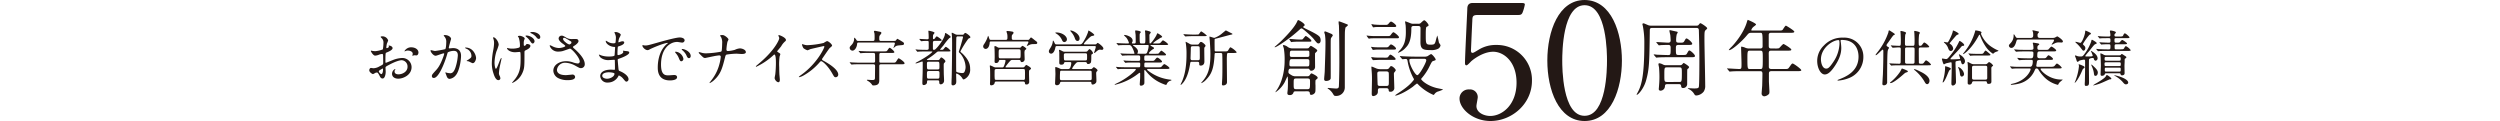 <svg xmlns="http://www.w3.org/2000/svg" width="987.573" height="47.802" viewBox="0 0 987.573 47.802">
  <defs>
    <style>
      .cls-1 {
        fill: #231815;
      }

      .cls-2 {
        fill: none;
      }
    </style>
  </defs>
  <g id="レイヤー_2" data-name="レイヤー 2">
    <g id="メイン">
      <g>
        <g>
          <path class="cls-1" d="M155.078,19.019c0,.787-1.812,1.5-2.386,1.741-.331.119-.356.214-.4,1.048-.05.524-.05,2.455-.05,2.574,0,.143,0,.429.215.429.072,0,2.028-.81,2.408-.953a11.191,11.191,0,0,1,4.052-.953,3.649,3.649,0,0,1,3.669,3.6c0,3.146-3.313,4.576-5.266,4.576-1.36,0-2.455-.691-2.455-1.929a2.124,2.124,0,0,1,1.192-1.884.127.127,0,0,1,.118.12c0,.072-.046.118-.1.19a1,1,0,0,0-.212.644c0,1.144,1.31,1.144,1.547,1.144,1.575,0,3.575-1.049,3.575-2.956a2.469,2.469,0,0,0-2.287-2.622c-.667,0-2.146.31-4.935,1.788-1.335.715-1.475.787-1.475,1.191,0,.264.071,1.335.071,1.574,0,1.1-.358,2.669-1.216,2.669-.643,0-.908-.5-1.1-.882-.761-1.477-.88-1.477-1.192-1.477a2.038,2.038,0,0,0-.6.142,4.723,4.723,0,0,1-.9.477c-.262,0-1.479-.714-1.479-1.5,0-.429.262-.93.693-.93.143,0,.833.12.976.12a5.107,5.107,0,0,0,2.48-.811c1.214-.6,1.357-.668,1.357-1.335,0-.548-.022-2.574-.047-2.979,0-.167-.072-.524-.334-.524a5.5,5.5,0,0,0-1.095.215,5.134,5.134,0,0,1-1.693.452c-.811,0-1.716-1.645-1.716-1.812a.168.168,0,0,1,.19-.166c.072,0,.359.1.43.1a7.082,7.082,0,0,0,1.1.118,10.433,10.433,0,0,0,3.026-.714,17.587,17.587,0,0,0,.24-2.6,2.34,2.34,0,0,0-.787-1.907,2.275,2.275,0,0,1-.333-.381c0-.215.38-.262.524-.262a2.389,2.389,0,0,1,2.455,1.621,9.414,9.414,0,0,1-.5,1.24,13.093,13.093,0,0,0-.237,1.548c0,.1.046.262.19.262.168,0,.833-.262.833-.595,0-.049-.119-.286-.119-.334,0-.024.05-.072.1-.095C153.934,17.946,155.078,18.28,155.078,19.019Zm-5.437,9.13c0,.357.646,1.119,1,1.119.334,0,.667-.667.667-1.835,0-.095,0-.334-.071-.381C151.167,27.052,149.641,27.815,149.641,28.149Zm15.66-7.414c0,.5-.284,1.145-.786,1.145-.143,0-.69-.048-.811-.048-.119.023-.618.167-.714.167a.111.111,0,0,1-.119-.119c0-.048.072-.167.072-.192a1.264,1.264,0,0,0,.1-.429c0-.953-1.194-1.286-2-1.286a2.063,2.063,0,0,0-.93.238.54.54,0,0,1-.24.072c-.072,0-.094-.024-.094-.1a3.05,3.05,0,0,1,2.574-1.5C164.181,18.686,165.3,19.639,165.3,20.735Z"/>
          <path class="cls-1" d="M170.071,20a.211.211,0,0,1,.215-.191c.071,0,1.31.333,1.572.333a40.086,40.086,0,0,0,4-.714c.406-.287.428-2.694.428-2.812a3.011,3.011,0,0,0-.6-2.026c-.356-.429-.405-.478-.405-.549,0-.167.286-.191.383-.191,1.6,0,2.527.907,2.527,1.526,0,.048-.908,3.074-.908,3.528,0,.142.1.214.262.214.119,0,1.217-.119,1.407-.119,1.787,0,3.169.858,3.169,3.051,0,1.883-.667,5.982-2.049,7.65a3.692,3.692,0,0,1-2.43,1.454c-.905,0-1.145-.881-1.407-1.644-.047-.12-.309-.739-.309-.787a.112.112,0,0,1,.119-.119,4.386,4.386,0,0,1,.595.167,7.631,7.631,0,0,0,1.217.167c.69,0,1.572-.334,2.262-2.908a18.79,18.79,0,0,0,.739-4.147c0-1.669-.952-1.787-1.644-1.787a5.188,5.188,0,0,0-2.287.571c-.1.12-.121.215-.358,1.024-.955,3.243-3.266,9.106-5.2,9.106a.7.7,0,0,1-.762-.763c0-.5.166-.691,1.6-2.264.642-.715,1.644-1.811,2.932-5.386a6.556,6.556,0,0,0,.334-1.122.167.167,0,0,0-.169-.19c-.524,0-2.742.953-3.216.953C171.168,22.022,170.071,20.521,170.071,20Zm16.636,4.957c-.238,0-1.335-.644-1.619-.714-.119-.048-.765-.1-.765-.167,0-.143.787-.549.93-.668.883-.667.977-.739.977-1.383a3.063,3.063,0,0,0-1.929-2.74c-.193-.1-.573-.263-.573-.358,0-.143.1-.143.168-.143,3.051,0,4.171,3,4.171,4.219C188.067,23.285,187.708,24.954,186.707,24.954Z"/>
          <path class="cls-1" d="M197,17.756a17.566,17.566,0,0,1-.88,2.527,16.034,16.034,0,0,0-.764,4.456c0,1.073.262,2.432.549,2.432.5,0,1.716-4.266,2.121-4.266.072,0,.094.095.094.167,0,.19-.475,2.264-.571,2.693a19.979,19.979,0,0,0-.452,3.121,2.089,2.089,0,0,0,.286,1.073,2.866,2.866,0,0,1,.285.954.76.76,0,0,1-.811.739c-.905,0-1.526-1.359-1.929-2.669a12.264,12.264,0,0,1-.645-4,30.955,30.955,0,0,1,.6-5.386,15.341,15.341,0,0,0,.287-2.55,5.4,5.4,0,0,0-.238-1.646c-.143-.357-.143-.405-.143-.476,0-.12.047-.191.19-.191C195.622,14.729,197,16.326,197,17.756Zm10.179,2.932c0,5.577,0,6.2-.764,8.008a7.712,7.712,0,0,1-4.028,4.076c-.071,0-.118-.024-.118-.072,0-.07,1.12-1.359,1.31-1.621,2.027-2.717,2.074-5.052,2.074-8.246,0-.239,0-1.168-.047-1.787-.024-.525-.193-.525-.405-.525-.262,0-1.479.119-1.716.119-2.052,0-3.194-1.073-3.194-1.6a.086.086,0,0,1,.094-.095c.071,0,.524.12.62.143a6.438,6.438,0,0,0,1.311.119,8.457,8.457,0,0,0,2.6-.357c.43-.191.477-.311.477-1a10.717,10.717,0,0,0-.452-2.931c-.05-.1-.359-.429-.359-.5,0-.192.359-.287.693-.287.6,0,2,.572,2,1.1,0,.12-.237.621-.262.74A4.6,4.6,0,0,0,206.9,17.3c0,.5,0,.809.24.809a.828.828,0,0,0,.618-.38c.215-.334.262-.358.477-.358.118,0,1.288.119,1.288.738,0,.74-.883,1.24-1.313,1.479-.714.357-.88.429-.952.571A1.533,1.533,0,0,0,207.183,20.688Zm3.98-4.362c0,.262-.262.858-.714.858-.334,0-.549-.237-1.12-1.1a6.828,6.828,0,0,0-1.457-1.525c-.071-.071-.284-.262-.284-.357,0-.119.262-.167.406-.167C209.351,14.038,211.163,15.158,211.163,16.326Zm2.265-1.644c0,.285-.191.691-.574.691-.474,0-.761-.382-1.167-.906a5.545,5.545,0,0,0-1.906-1.334c-.24-.1-.287-.192-.287-.263,0-.119.237-.238.858-.238C211.569,12.632,213.428,13.37,213.428,14.682Z"/>
          <path class="cls-1" d="M220.649,20.378a3.425,3.425,0,0,1-3.5-2.288c0-.119.025-.214.19-.214a6.072,6.072,0,0,1,.977.452,6,6,0,0,0,2.455.643c.908,0,2.527-.429,2.527-.809,0-.216-.786-.763-1.095-.978-.643-.453-1.526-1.264-1.526-1.955a1.15,1.15,0,0,1,1.192-1.143c.5,0,.739.142,1.834.786a3.988,3.988,0,0,0,2.24.549c.287,0,1.5-.025,1.765,0a.826.826,0,0,1,.811.858c0,.619-1.119,1.477-1.453,1.667-.646.406-.717.454-.717.621a.675.675,0,0,0,.286.452c1.239,1.1,4.362,3.862,4.362,6.292a1.486,1.486,0,0,1-1.573,1.6c-.43,0-.6-.1-2.024-.882a8.777,8.777,0,0,0-4.053-1.24,3.212,3.212,0,0,0-3.337,2.766c0,1.525,1.5,2.121,3.528,2.121.405,0,2.43-.215,2.477-.215a1.007,1.007,0,0,1,1.169.929c0,1.264-2.289,1.264-2.717,1.264a8.007,8.007,0,0,1-3.837-.739,3.5,3.5,0,0,1-2.052-2.956c0-2.359,2.433-3.789,5.078-3.789a8.483,8.483,0,0,1,2.574.429,7.387,7.387,0,0,0,1.956.476.763.763,0,0,0,.833-.763c0-1.549-3.17-5.1-3.862-5.1-.144,0-2.527.883-3.026,1A6.889,6.889,0,0,1,220.649,20.378Zm4.2-2.812c.143,0,.883-.239.883-.763,0-.31-.072-.382-.836-.834-1.572-.953-1.763-1.049-2.025-1.049a.441.441,0,0,0-.452.429c0,.571.858,1.264,1.048,1.406A4.032,4.032,0,0,0,224.845,17.566Z"/>
          <path class="cls-1" d="M242.866,13.18c-.025-.072-.166-.31-.166-.357,0-.167.453-.167.6-.167.643,0,1.928.6,1.928,1.1a6.871,6.871,0,0,1-.595,1.264,5.581,5.581,0,0,0-.356,1.548c0,.049,0,.144.094.144a2.852,2.852,0,0,0,.667-.215,2.845,2.845,0,0,1,.858-.191c.24,0,.692.072.692.453,0,.883-1.622,1.358-2.289,1.573-.191.047-.237.072-.262.429-.022.072-.119,1.336-.119,2.312,0,.549,0,.691.312.691.262,0,1.978-.476,1.978-1.239,0-.071-.1-.358-.1-.428s.072-.072.119-.072c.121,0,.62.118.739.118.976.072,1.6.12,1.6.645,0,.834-2.645,1.93-3.74,2.288-.74.262-.811.285-.811.524,0,.452.262,3.194.284,3.433.1.786.1.881.6,1.071,1.859.763,3.384,2.026,3.384,3.146a.922.922,0,0,1-.808,1c-.334,0-.43-.119-1.288-1.144a4.263,4.263,0,0,0-1.669-1.288c-.143,0-.19.12-.309.382a4.618,4.618,0,0,1-4.052,2.407,2.765,2.765,0,0,1-3.051-2.574c0-1.43,1.454-2.527,4.289-2.527.216,0,1.1.072,1.264.072.262,0,.262-.072.262-.881,0-.477-.022-2.074-.047-2.717,0-.215,0-.359-.237-.359-.334,0-1.766.12-2.075.12a4.859,4.859,0,0,1-3.29-.978,2.69,2.69,0,0,1-.69-1.1c0-.047,0-.095.072-.095a5.773,5.773,0,0,1,.9.333,9.268,9.268,0,0,0,2.886.429c.571,0,2.168,0,2.333-.452.025-.072.216-3.194.216-3.218,0-.12-.119-.12-.5-.143-1.693-.119-3.194-1.335-3.194-2.265,0-.047.025-.167.094-.167.025,0,.6.334.667.382a4.22,4.22,0,0,0,2.315.643c.5,0,.736-.119.786-.357a16.318,16.318,0,0,0,.143-2.1A4.532,4.532,0,0,0,242.866,13.18Zm-2.408,15.374c-.047,0-2.549,0-2.549,1.359,0,.9,1.239,1.191,1.906,1.191a3.933,3.933,0,0,0,2.359-.882c.43-.381.645-.954.548-1.169C242.557,28.649,240.888,28.554,240.458,28.554Z"/>
          <path class="cls-1" d="M254.736,17.971c1,0,1.359-.095,4.623-1.024,2.121-.6,7.58-2.147,9.152-2.147.861,0,1.931.334,1.931,1.145a.952.952,0,0,1-.976.882c-.309,0-1.669-.263-1.931-.263-3.026,0-6.411,2.789-6.411,8.939,0,4,1.5,4.266,2.907,4.266.359,0,2.05-.143,2.265-.143.739,0,1.167.31,1.167.882,0,1.262-2.621,1.262-2.764,1.262-4.863,0-4.863-3.98-4.863-5.1,0-1.048.025-6.1,3.456-9.176a4.485,4.485,0,0,0,.6-.5c0-.046-.094-.046-.143-.046-1.382,0-6.314,2.1-7.1,2.55a1.808,1.808,0,0,1-.809.309c-1.191,0-2.336-1.6-2.027-1.93C253.9,17.756,254.592,17.971,254.736,17.971Zm15.232,5.268a.969.969,0,0,1-.836.976c-.428,0-.643-.452-1.024-1.382a6.266,6.266,0,0,0-1.191-1.859,1.29,1.29,0,0,1-.24-.429c0-.119.262-.144.477-.1A3.447,3.447,0,0,1,269.968,23.239Zm2.882-1.145c0,.62-.38.882-.692.882-.571,0-.833-.691-1.07-1.263a6.176,6.176,0,0,0-1.576-1.907c-.118-.1-.212-.191-.212-.309,0-.144.262-.144.334-.144a2.241,2.241,0,0,1,.6.119C271.634,19.926,272.85,20.95,272.85,22.094Z"/>
          <path class="cls-1" d="M284.1,21.88a20.774,20.774,0,0,0-2.287.357c-.524.1-3.147.668-3.241.668-.574,0-.692-.12-1.884-1.287-.618-.621-.667-.691-.667-.858a.159.159,0,0,1,.168-.167,8.211,8.211,0,0,1,.952.237,6.172,6.172,0,0,0,1.812.239,37.274,37.274,0,0,0,5.815-.643c.311-.143.333-.358.383-.834.072-.621.119-1.764.119-2.383a4.783,4.783,0,0,0-.381-2.455,3.774,3.774,0,0,1-.43-.716c0-.191.786-.191,1.026-.191.714,0,2.287,1.264,2.287,1.764a5.017,5.017,0,0,1-.406.882,20.317,20.317,0,0,0-.405,3c0,.429.143.666.62.666a13.331,13.331,0,0,0,2.717-.476,5.479,5.479,0,0,1,2-.572c.643,0,2.336.429,2.336,1.5,0,.714-1.263.714-1.668.714-.334,0-1.813-.119-2.122-.119a29.1,29.1,0,0,0-3.815.358c-.262.095-.427.31-.571.929-1.1,4.338-1.668,6.626-4.267,9.058a6.728,6.728,0,0,1-1.787,1.263.112.112,0,0,1-.119-.12c0-.07.739-.953,1.192-1.6a17.166,17.166,0,0,0,2.742-5.888,14.923,14.923,0,0,0,.5-2.788C284.72,22.07,284.483,21.88,284.1,21.88Z"/>
          <path class="cls-1" d="M307.22,20.545c.93.572,1.027.667,1.027.881,0,.144-.262.811-.287.955a23.073,23.073,0,0,0-.144,4.217c0,.644.025,1.931.072,2.861.025.287.168,1.669.168,1.979,0,.237,0,1.048-.571,1.048-.667,0-1.478-1.025-1.478-1.669,0-.238.237-1.286.262-1.525.143-1.287.237-3.123.237-4.386,0-.858,0-3.36-.618-3.36-.121,0-.215.095-.4.286a26.209,26.209,0,0,1-6.77,4.553c-.071,0-.118-.049-.118-.144a.217.217,0,0,1,.069-.167c.62-.547,1.288-1.1,1.669-1.43,5.624-4.814,7.483-8.866,7.483-9.533a1.331,1.331,0,0,0-.19-.668,2.869,2.869,0,0,1-.166-.382.235.235,0,0,1,.238-.19c.358,0,2.766,1,2.766,1.907a.6.6,0,0,1-.215.476,6.88,6.88,0,0,0-1.622,1.955c-.405.572-1.167,1.43-1.619,2A.387.387,0,0,0,307.22,20.545Z"/>
          <path class="cls-1" d="M325.363,18.209c-.166,0-5.172,1.168-5.291,1.216a10.439,10.439,0,0,1-1.073.452,4.947,4.947,0,0,1-1.622-.858,4.906,4.906,0,0,1-.571-1.381c0-.12.025-.192.143-.192.025,0,.549.143.621.167a4.21,4.21,0,0,0,1.264.238,32.945,32.945,0,0,0,6.529-.881,9.288,9.288,0,0,1,1.31-.739c.574,0,2.027,1.215,2.027,1.811,0,.215-.882.859-1.026,1.026-.477.571-2.358,3.36-2.739,3.908a.781.781,0,0,0-.193.476c0,.215.05.262,1.051.811,1.07.62,5.338,3.028,5.338,5.2a1.028,1.028,0,0,1-.977,1.049c-.549,0-.643-.166-1.478-1.645-1.644-2.884-3.741-4.695-4.268-4.695-.237,0-.309.072-.833.668a23.957,23.957,0,0,1-6.363,5.1,5.892,5.892,0,0,1-1.479.548c-.047,0-.165,0-.165-.142a7.166,7.166,0,0,1,1.1-.883c6.22-4.5,9.058-10.678,8.987-11.059A.27.27,0,0,0,325.363,18.209Z"/>
          <path class="cls-1" d="M353.248,16.159c.381,0,.546-.023.736-.286.359-.477.406-.548.5-.548a15.282,15.282,0,0,1,1.548.882c.836.5,1.073.643,1.073,1.025,0,.524-.381.548-.905.6-1.859.167-1.956.167-2.573.572-.119.072-.574.571-.621.571a.077.077,0,0,1-.072-.07,13.029,13.029,0,0,0,.574-1.717c0-.381-.334-.4-.6-.4H339.351c-.621,0-.739.07-.786.738-.1,1.119-.883,2.479-1.813,2.479a1.145,1.145,0,0,1-1.1-1.073c0-.405.144-.549.715-1.168a3.514,3.514,0,0,0,1.026-2.812c0-.024,0-.072.047-.072a1.893,1.893,0,0,1,.761.739c.287.476.334.548.858.548h5.721c.714,0,.714-.167.714-1.764a9.235,9.235,0,0,0-.071-1.287,5.374,5.374,0,0,1-.191-.643.329.329,0,0,1,.359-.31c.094,0,.215.024,1.881.357.359.072.693.12.693.5,0,.19-.094.31-.525.858-.237.287-.308.4-.308,1.478,0,.81.308.81.739.81Zm-.646,8.605c1.027,0,1.12,0,1.551-.668.62-.977.714-1.073.882-1.073.119,0,2.287,1.335,2.287,1.98,0,.38-.405.38-1.288.38h-7.958c-.739,0-.739.429-.739.858v5.745c-.072.691-.169,1.764-2.29,1.764a.555.555,0,0,1-.6-.334,4.629,4.629,0,0,0-1.6-1.43c-.356-.239-.4-.286-.4-.358,0-.12.121-.12.215-.12.262,0,1.407.1,1.644.1,1.026,0,1.335,0,1.335-.93,0-.716.047-3.91.047-4.553,0-.262,0-.739-.69-.739h-5.053c-2.1,0-2.789.048-3.026.072-.072,0-.431.048-.5.048s-.119-.048-.216-.143l-.452-.549c-.094-.119-.094-.119-.094-.167s.022-.047.072-.047c.165,0,.905.072,1.048.072,1.167.047,2.168.095,3.288.095h4.91c.646,0,.715-.262.715-.668,0-.929,0-2.621-.022-2.788-.072-.311-.431-.406-.74-.406H343.45c-2.1,0-2.692.048-3,.072-.169.023-.431.048-.5.048-.094,0-.119-.025-.216-.143l-.452-.549c-.094-.119-.119-.119-.119-.167s.047-.047.094-.047c.169,0,.908.072,1.051.072,1.167.047,2.144.1,3.263.1h5.556c1.023,0,1.142,0,1.454-.453.6-.859.667-.954.88-.954.311,0,1.837,1.312,1.837,1.692,0,.334-.453.334-1.264.334h-3.98c-.309,0-.692,0-.692.739V24.31c.049.454.311.454.717.454Z"/>
          <path class="cls-1" d="M366.908,31.724c-.668,0-.668.071-.715.834-.025.738-.882,1.048-1.263,1.048-.574,0-.574-.476-.574-.953,0-.619.122-3.718.122-4.409.022-1.716.022-2.026.022-3.647,0-.143,0-.287-.262-.287-.166,0-2.025.739-2.431.739-.047,0-.143,0-.143-.071,0-.167.143-.214,1.192-.786,3.765-2.027,5.434-3.528,5.434-3.719,0-.143-.047-.143-.478-.143h-1.859c-.667,0-1.859,0-2.811.048-.071,0-.645.072-.692.072-.094,0-.143-.049-.215-.167l-.452-.549c-.094-.1-.119-.119-.119-.142,0-.048.047-.072.1-.072.141,0,.88.095,1.049.095.595.024,1.931.072,3.194.072.452,0,.858,0,.858-.668V16.947c0-.573-.025-.788-.549-.788-.811,0-1.622.048-1.694.048-.094.024-.643.072-.689.072-.072,0-.119-.048-.216-.143l-.452-.549c-.1-.119-.1-.119-.1-.166s.05-.048.072-.048c.431,0,2.574.143,3.051.143.549,0,.574-.262.574-.62,0-.405-.025-.835-.025-1.1,0-.237-.1-1.382-.1-1.477,0-.167.05-.19.144-.19.05,0,2.289.4,2.289.834a2.133,2.133,0,0,1-.43.643c-.19.238-.19.477-.19,1.311,0,.334,0,.548.287.548.215,0,.427-.262.477-.31.427-.6.6-.786.761-.786s1.931,1.215,1.931,1.478c0,.309-.477.309-1.263.309h-1.479c-.474,0-.739.1-.739.788v2.288c0,.309.072.452.359.452.333,0,.477-.072.857-.452,1.644-1.622,3.36-4.363,3.528-5.626.047-.406.072-.573.262-.573a8.486,8.486,0,0,1,1.289.835c.546.382.689.477.689.739,0,.19-.047.215-.5.452a22.387,22.387,0,0,0-2.265,2.814c-.215.262-1.382,1.644-1.382,1.668,0,.143.191.143.284.143h.456c.38,0,.546-.12.808-.5.168-.215.549-.691.739-.691a5.136,5.136,0,0,1,1.812,1.526c0,.309-.118.309-1.288.309h-3.263a1.115,1.115,0,0,0-.883.31,28.589,28.589,0,0,1-3.313,2.479c-.477.286-.549.31-.549.382,0,.19.287.238.5.238h3.86a.69.69,0,0,0,.62-.287c.477-.691.524-.762.715-.762.287,0,1.6,1.049,1.6,1.478,0,.239-.094.357-.524.786-.072.095-.144.239-.144.858,0,.978.025,2.812.047,3.742.025.31.1,1.931.1,2.288a1.441,1.441,0,0,1-1.264,1.479c-.642,0-.642-.549-.642-.835,0-.619-.191-.762-.715-.762Zm.025-7.342c-.765,0-.765.262-.765,1.121,0,1.739,0,1.93.765,1.93h3.406c.764,0,.764-.262.764-1.144,0-1.715,0-1.907-.764-1.907Zm.022,3.671c-.787,0-.787.262-.787,1.454,0,1.359,0,1.572.787,1.572h3.362c.808,0,.808-.19.808-1.929,0-.811,0-1.1-.786-1.1Zm13.133-14.324c.286,0,.477,0,.667-.239.309-.4.359-.477.574-.477.356,0,2,1.215,2,1.669a.335.335,0,0,1-.094.238c-.072.071-.621.309-.714.381a38.886,38.886,0,0,0-3.148,5.029c0,.191.761.762.905.906,2.5,2.5,2.957,4.242,2.957,5.958a4.116,4.116,0,0,1-1.432,3.528c-.212.167-.786.644-1.167.644-.237,0-.262-.071-.548-.549a4.388,4.388,0,0,0-2.193-1.764c-.191,0-.191.144-.191.406,0,.31.047,1.859.047,2.216a4.557,4.557,0,0,1-.072,1.217,1.361,1.361,0,0,1-1.191.834c-.618,0-.618-.477-.618-.692,0-.334.047-2,.072-2.359.093-2.837.165-10.44.165-13.491,0-.668,0-1.835-.072-3.1-.022-.143-.093-.883-.093-.978,0-.047.022-.19.118-.19a9.332,9.332,0,0,1,1.217.572,2,2,0,0,0,1,.239Zm-1.691.643a.531.531,0,0,0-.6.4c-.072.262-.1,5.958-.1,6.96,0,.619,0,6.387.047,6.507.1.357,1.669.619,2.314.619.571,0,.787-.143.977-.548a4.559,4.559,0,0,0,.405-1.907,8.822,8.822,0,0,0-2-5.124c-.119-.12-.693-.644-.693-.787,0-.1.836-2.646.955-3.146.119-.429.714-2.5.714-2.646,0-.333-.262-.333-.549-.333Z"/>
          <path class="cls-1" d="M406.042,15.753a.679.679,0,0,0,.549-.19c.093-.118.549-.786.714-.786a12.984,12.984,0,0,1,1.382,1.048c.93.691,1.048.763,1.048,1.073,0,.524-.284.524-1.594.524a3.618,3.618,0,0,0-1.837.478c-.477.213-.524.238-.618.238-.025,0-.072,0-.072-.025,0-.142.643-1.191.643-1.43,0-.309-.24-.309-.381-.309h-14.3c-.428,0-.6.072-.618.453-.193,2.5-1.5,2.5-1.575,2.5a1.013,1.013,0,0,1-1-.978,1.439,1.439,0,0,1,.287-.81,12.659,12.659,0,0,0,1.311-2.431c.049-.144.311-.953.333-.953.144,0,.384.786.524,1.215.1.334.334.38.646.38h5.768c.714,0,.714-.38.714-1.024a5.482,5.482,0,0,0-.118-1.406,8.848,8.848,0,0,1-.262-.858c0-.166.237-.215.355-.215a10.631,10.631,0,0,1,1.5.167c.667.1.929.144.929.573,0,.143-.071.238-.405.642-.287.334-.287.406-.287,1.122s0,1,.739,1Zm-6.03,7.914c-.549,0-.715.1-1.145.6a17.645,17.645,0,0,0-1.691,2.168c0,.192.215.192.381.192h6.388a.937.937,0,0,0,.715-.215c.118-.1.571-.763.739-.763.094,0,1.881.93,1.881,1.407,0,.214-.118.286-.524.572-.262.191-.262.333-.262,1.6,0,.477.072,2.766.072,3.028a1.015,1.015,0,0,1-1.073,1.12c-.571,0-.571-.238-.618-.62-.05-.547-.524-.547-.764-.547H393.648c-.6,0-.643.142-.739.547-.191.953-1.335.953-1.357.953-.478,0-.478-.476-.478-.642a4.774,4.774,0,0,1,.023-.573c.049-.6.049-2,.049-2.645,0-.239,0-1.764-.049-2.717,0-.167-.094-.906-.094-1.073,0-.119,0-.215.19-.215a10.82,10.82,0,0,1,1.454.644,2.007,2.007,0,0,0,.905.143h2.217c.406,0,.643,0,.883-.644a11.529,11.529,0,0,0,.571-1.931c0-.381-.287-.381-.549-.381H395.22c-.19,0-.546,0-.642.381a1.018,1.018,0,0,1-1.073.835c-.618,0-.618-.334-.618-.62,0-.238.047-1.43.047-1.715,0-.311-.025-2.48-.047-2.933,0-.143-.072-.906-.072-1.073,0-.118,0-.333.212-.333.287,0,.406.048.93.382a1.4,1.4,0,0,0,.93.262h7.723a.8.8,0,0,0,.811-.358c.237-.286.381-.382.524-.382.191,0,1.5.883,1.5,1.169,0,.12-.524.477-.6.572a3.1,3.1,0,0,0-.143,1.215c0,.334.071,1.979.071,2.336a1.128,1.128,0,0,1-1.12,1.12.436.436,0,0,1-.477-.382c-.071-.262-.165-.476-.689-.476Zm4.077,7.89a.932.932,0,0,0,.667-.144c.166-.167.141-.334.141-1.811a18.3,18.3,0,0,0-.047-2.026c-.094-.31-.5-.31-.739-.31H393.7a.882.882,0,0,0-.643.167c-.165.167-.165.31-.165,1.787a18.3,18.3,0,0,0,.069,2.026c.1.311.477.311.739.311Zm-1.647-8.509c.739,0,.739-.215.739-2.051,0-1.287,0-1.525-.739-1.525h-7.2c-.739,0-.739.215-.739,2.051,0,1.287,0,1.525.739,1.525Z"/>
          <path class="cls-1" d="M426.162,17.542c1.048,0,1.216,0,2.265-1.859a16.9,16.9,0,0,0,1.428-3.147c.025-.4.05-.453.169-.453.215,0,2.24,1.335,2.24,1.716,0,.239-.191.262-.762.382-.405.072-.62.119-2.074,1.6a7.505,7.505,0,0,0-1.288,1.5c0,.263.215.263.6.263h3.219c.761,0,.833,0,1.023-.071.121-.049.5-.524.621-.524.262,0,2.264,1.453,2.264,2.191a.546.546,0,0,1-.62.549c-.119,0-.643-.072-.74-.072-.355,0-.761.144-1.547.858-.406.382-.477.454-.621.454s-.118-.12-.118-.167c0-.1.642-1.859.642-2.218s-.143-.357-.882-.357H417.986c-.858,0-.977,0-1.095.644-.309,1.621-1.026,2.36-1.644,2.36a.877.877,0,0,1-.908-.954c0-.358.1-.476.836-1.716a5.15,5.15,0,0,0,.714-2.193c0-.19.047-.286.119-.286.215,0,.6,1.025.714,1.192.169.262.24.31,1.123.31Zm-4.576,9.749c.524,0,.882,0,1.169-.549a5.433,5.433,0,0,0,.428-1.788c0-.429-.191-.429-.786-.429h-1.432c-.5,0-.524.072-.69.524-.168.5-.9.5-1.048.5-.358,0-.692-.119-.764-.524-.047-.239,0-1.525,0-1.812,0-.191-.022-1.883-.022-2.526,0-.095-.1-.644-.1-.762,0-.1.047-.262.191-.262a12.431,12.431,0,0,1,1.407.666,2.1,2.1,0,0,0,.857.1h7.412c1,0,1.1,0,1.289-.167.143-.12.714-.882.929-.882a2.975,2.975,0,0,1,1.357,1.573c0,.191-.093.262-.405.429-.284.167-.284.286-.284,1.359a11.052,11.052,0,0,1-.119,1.859,1.228,1.228,0,0,1-1.123.691c-.355,0-.427-.143-.546-.477-.1-.237-.311-.286-.573-.286h-2.668a1.1,1.1,0,0,0-1,.406,9.19,9.19,0,0,0-1.55,2.1c0,.262.308.262.642.262h5.958a4.51,4.51,0,0,0,1.145-.072c.144-.072.668-.691.836-.691s1.454.786,1.454,1.239c0,.215-.05.262-.384.548a1.279,1.279,0,0,0-.14.62c0,.38.093,2.288.093,2.717,0,.644,0,.881-.355,1.215a1.7,1.7,0,0,1-1.1.525c-.477,0-.5-.287-.549-.762-.047-.311-.356-.311-.6-.311h-11.2c-.428,0-.5.167-.6.5a1.18,1.18,0,0,1-1.214.834.652.652,0,0,1-.717-.762c0-.167.144-3.1.144-3.7,0-.334-.072-2-.072-2.384,0-.118,0-.333.215-.333a7.571,7.571,0,0,1,1.572.6,2.029,2.029,0,0,0,1.1.215Zm-4.408-14.468c2.526,0,4.289,1.525,4.289,2.693a1.065,1.065,0,0,1-1.026,1.1c-.546,0-.786-.5-.977-.93a5.576,5.576,0,0,0-2.049-2.313c-.5-.309-.549-.334-.5-.452C416.938,12.846,417.081,12.823,417.178,12.823Zm2.286,15.11c-.309,0-.5,0-.667.239a23.816,23.816,0,0,0-.094,2.717c0,.406,0,.786.69.786h11.155c.643,0,.714-.309.714-.691,0-.357,0-2.573-.047-2.717-.1-.334-.5-.334-.667-.334Zm1.551-6.887c-.312,0-.764.023-.764.691,0,2.144.049,2.144.714,2.144h7.748c.715,0,.715-.19.715-1.477,0-1.145,0-1.358-.764-1.358Zm5.456-5.84c0,.6-.334.978-.808.978-.668,0-.93-.693-1.073-1.1a7.164,7.164,0,0,0-1.454-2.455,2.165,2.165,0,0,1-.359-.5c0-.1.144-.1.191-.1C423.754,12.036,426.471,13.3,426.471,15.206Z"/>
          <path class="cls-1" d="M453.76,27.219c-.334,0-.6,0-.6.239,0,.213.1.262.858.833a17.216,17.216,0,0,0,8.082,3.147c.571.07.643.07.643.214s-.118.167-.5.262A2.272,2.272,0,0,0,460.96,33.1c-.072.167-.24.454-.312.454a6.842,6.842,0,0,1-1.167-.4,15.428,15.428,0,0,1-6.554-4.767c-.549-.667-.574-.716-.692-.716-.191,0-.213.216-.213.286,0,.1.022.811.022.954,0,.453.025,2.646.025,3.146,0,.858,0,1.048-.24,1.311a1.488,1.488,0,0,1-1.07.477c-.287,0-.527-.072-.527-.6,0-.048.121-1.836.144-2.193.024-.619.024-1.382.024-2,0-.1,0-.309-.19-.309a2.5,2.5,0,0,0-.574.358,23.744,23.744,0,0,1-9.152,4.386c-.047,0-.166-.025-.166-.12,0-.072.477-.286.5-.309,4.1-1.813,7.868-5.126,7.868-5.6,0-.239-.24-.239-.406-.239h-3.147c-.786,0-2.262,0-2.883.047-.072,0-.549.072-.643.072-.071,0-.121-.047-.215-.167l-.452-.548c-.1-.12-.1-.12-.1-.143a.075.075,0,0,1,.072-.072c.166,0,.883.095,1.048.095.693.025,2.29.072,3.291.072h4.67c.5,0,.5-.214.5-1.335,0-.262-.025-.548-.6-.548h-1.718c-.88,0-2.334,0-2.858.047-.072,0-.574.072-.645.072-.094,0-.119-.047-.213-.142l-.477-.573c-.1-.118-.1-.118-.1-.143,0-.047.047-.072.1-.072.143,0,.88.1,1.048.1.668.023,2.193.07,3.266.07h1.5c.692,0,.692-.285.692-1.167,0-.5,0-1-.62-1h-2.886c-.571,0-2.19,0-3.026.072-.072,0-.427.047-.5.047s-.121-.047-.215-.167l-.453-.548c-.1-.12-.1-.12-.1-.143a.075.075,0,0,1,.072-.072c.143,0,.882.1,1.048.1.692.025,1.931.072,3.266.072h.882c.119,0,.262,0,.262-.19a10.056,10.056,0,0,0-.979-2.432c-.474-.786-.786-.834-1.238-.834h-.6c-.952,0-2.549.024-3,.071-.094,0-.428.049-.524.049-.072,0-.119-.049-.191-.144l-.477-.547c-.094-.12-.094-.12-.094-.167s.047-.049.072-.049c.166,0,.88.072,1.048.072.693.024,1.931.095,3.288.095.359,0,.5,0,.5-.285a6.259,6.259,0,0,0-.955-1.931c-.143-.167-.976-.978-.976-.978a.22.22,0,0,1,.237-.167c.6,0,3.172.692,3.172,2.241a1.249,1.249,0,0,1-.168.6.5.5,0,0,0-.119.334c0,.19.19.19.262.19h.715c.524,0,.524-.429.524-.644,0-.429-.022-2.121-.047-2.764-.025-.215-.168-1.216-.168-1.453,0-.287.1-.287.24-.287.046,0,1.977.143,1.977.667a.853.853,0,0,1-.237.382c-.168.191-.215.381-.215.9,0,3.194.047,3.194.714,3.194h.858c.693,0,.693-.19.693-2.049,0-.644-.05-1.836-.072-2.265a3.77,3.77,0,0,1-.072-.524c0-.19.072-.334.237-.334a9.816,9.816,0,0,1,1.645.429c.143.048.383.215.383.429,0,.1-.05.144-.262.429a.991.991,0,0,0-.262.834c0,1.359.022,1.478.047,2.694,0,.167.025.357.237.357.43,0,2.146-2.478,2.527-3.361.262-.619.287-.666.405-.666.047,0,1.812.953,1.812,1.405,0,.167-.046.167-.548.358a10.672,10.672,0,0,0-.977.62,10.773,10.773,0,0,0-2.049,1.5c0,.12.19.143.284.143h1.169c.905,0,1.145-.023,1.382-.213.166-.12.858-1.027,1.073-1.027a6.344,6.344,0,0,1,2.05,1.526c0,.334-.477.334-1.288.334h-5.457c-.1,0-.262,0-.262.12,0,.1.047.118.524.405.787.452.88.5.88.738,0,.167-.093.239-.427.405-.549.311-1.6,1.264-1.6,1.574,0,.214.287.214.452.214h2.146c.977,0,1.1,0,1.286-.167.168-.142.835-1.072,1.073-1.072.1,0,1.812,1.192,1.812,1.573,0,.31-.119.31-1.217.31h-6.65c-.715,0-.715.285-.715,1.215,0,.619,0,.953.668.953h1.978c1.048,0,1.169,0,1.5-.381.69-.811.761-.906,1.023-.906.406,0,1.838,1.169,1.838,1.549s-.431.382-1.195.382H452.64c-.6,0-.6.191-.6,1.287,0,.286,0,.6.574.6h4.838a4.523,4.523,0,0,0,1.167-.072c.215-.095,1.026-1.192,1.311-1.192.24,0,2.049,1.169,2.049,1.574,0,.334-.477.334-1.263.334Zm-6-9.439c-.047,0-.19,0-.19.12,0,.071.405.357.5.405,1.145.833,1.454,1.477,1.454,2a1.425,1.425,0,0,1-.166.621.429.429,0,0,0-.05.19c0,.119.169.119.265.119h2.646c.689,0,.833-.19,1.095-.977a8.067,8.067,0,0,0,.452-2.169c0-.239-.094-.31-.5-.31Z"/>
          <path class="cls-1" d="M470.738,24.407c-.5,0-.524.19-.667,1.143-.574,3.575-1.644,5.983-2.886,7.342-.427.476-.6.619-.739.619-.022,0-.094,0-.094-.072,0-.095.525-1.143.621-1.358.6-1.477,1.738-4.386,1.738-10.606a26.556,26.556,0,0,0-.237-4.076c-.025-.12-.119-.644-.119-.763,0-.048,0-.12.072-.12.094,0,1.142.6,1.357.716a2.05,2.05,0,0,0,1.216.381h1.978a.624.624,0,0,0,.621-.286c.5-.691.546-.763.88-.763.452,0,1.74,1.1,1.74,1.478,0,.191-.024.238-.4.692-.094.119-.094.19-.094.833,0,.763.047,4.052.047,4.72,0,1.6-1.239,1.62-1.432,1.62-.571,0-.618-.238-.618-.738,0-.333,0-.762-.667-.762Zm1.6-10.75c1,0,1.142-.048,1.239-.143.143-.167.739-1.12.954-1.12a10.663,10.663,0,0,1,2.193,1.667c0,.192-.477.215-1.241.215h-4.146c-.667,0-1.407.024-2.074.049-.144,0-.833.07-.977.07-.1,0-.143-.047-.24-.167l-.474-.547c-.072-.1-.1-.119-.1-.144,0-.047.072-.047.1-.047.165,0,.9.072,1.07.072.811.047,1.981.1,2.767.1Zm.88,10.129c.74,0,.74-.309.74-1.192,0-.524,0-3.6-.072-3.932-.047-.31-.406-.4-.668-.4h-2.1c-.692,0-.692.31-.714,1.048,0,.6-.1,3.338-.1,3.767,0,.213,0,.714.668.714Zm12.132-2.859a.6.6,0,0,0-.618.309,23.111,23.111,0,0,0-.1,2.694c0,1.335.071,7.293.071,8.508,0,1.1-1.12,1.312-1.453,1.312-.478,0-.549-.191-.549-.573,0-.214.1-1.787.121-2.121.069-1.644.069-3.575.069-5.22,0-.429,0-4.433-.094-4.624a.658.658,0,0,0-.62-.285h-1.835c-.452,0-.524.119-.549.738-.309,5.7-1.31,7.675-3.241,9.7a5.732,5.732,0,0,1-1.931,1.477c-.047,0-.094-.023-.094-.071a1.668,1.668,0,0,1,.356-.5c2.384-2.669,3.266-5.409,3.266-10.987,0-1.836-.237-5.03-.262-5.411-.025-.19-.118-1.048-.118-1.239,0-.1,0-.167.071-.167.262,0,1.62.5,1.835.5a9.129,9.129,0,0,0,3.051-1.739c.215-.167,1.453-1.216,1.525-1.216.047,0,1.6.811,1.884.954.643.309.714.357.714.476,0,.143-.1.167-.786.31-.383.072-4.959,1.335-5.911,1.549-.19.048-.262.072-.312.19s-.047,1.359-.047,1.621c0,.382.025,2.17.025,2.527,0,.382,0,.667.453.667h3.359c1,0,1.264,0,1.526-.405.667-1.1.739-1.215.954-1.215a7.974,7.974,0,0,1,2.408,1.907c0,.334-.477.334-1.288.334Z"/>
          <path class="cls-1" d="M521.7,15.88c0,1.181-.689,1.28-.852,1.28-.362,0-.557-.033-1.87-1.739-.756-.95-4.331-4.2-4.789-4.2a1.02,1.02,0,0,0-.69.361c-4.264,3.936-9.282,7.085-9.839,7.085-.066,0-.163-.033-.163-.1,0-.033,2.13-1.869,2.491-2.23,1.476-1.443,5.117-5.117,6.3-7.576.361-.755.361-.821.557-.821.328,0,2.526,1.345,2.526,1.9,0,.263-.1.361-.394.558-.033.032-.2.165-.2.3,0,.164,1.148.721,1.41.852,4.921,2.361,5.282,2.887,5.445,3.805A2.846,2.846,0,0,1,521.7,15.88Zm-9.677,20.2c-.689,0-.885.033-1.048.427a1.393,1.393,0,0,1-1.509,1.05c-.918,0-.918-.526-.918-.788,0-.23.163-1.378.163-1.64.066-1.149.066-2.591.066-2.984,0-.295,0-1.935-.2-1.935-.066,0-.919,1.966-1.117,2.328a11.208,11.208,0,0,1-3.575,3.9c-.033,0-.066-.033-.066-.1,0,0,.394-.59.623-.919,3.018-4.526,3.018-10.529,3.018-11.283a26,26,0,0,0-.328-5.084c-.034-.164-.329-.918-.329-1.082,0-.131.1-.165.265-.165a3.431,3.431,0,0,1,1.476.624,3.126,3.126,0,0,0,2.1.689h5.445c.491,0,.72-.033.886-.164.129-.132.653-.853.852-.853.163,0,2.524,1.411,2.524,1.8a.736.736,0,0,1-.262.525c-.1.065-.425.426-.59.59-.067.46,0,4.592,0,5.477a1.524,1.524,0,0,1-1.542,1.444c-.329,0-.425-.1-.72-.558-.166-.262-.295-.262-.886-.262h-6.3c-.591,0-1.084,0-1.084,1.344,0,.493.132.591,1.509,1.411a3.205,3.205,0,0,0,1.475.262h4.3c.623,0,.885-.066,1.214-.557.229-.361.424-.59.656-.59.066,0,2.395,1.016,2.395,1.7a.527.527,0,0,1-.2.426c-.557.459-.624.525-.654.656a13.415,13.415,0,0,0,0,2c0,2.263,0,2.525-.265,2.918a1.871,1.871,0,0,1-1.409.788c-.491,0-.524-.3-.591-.788-.066-.59-.623-.623-1.015-.623Zm1.771-20.467c.591,0,.657,0,.789-.131.229-.164,1.015-1.28,1.244-1.28.166,0,2.2,1.378,2.2,1.9,0,.36-.133.36-1.247.36h-4.328c-.428,0-1.542.066-1.936.1a2.044,2.044,0,0,1-.395.065c-.1,0-.129-.065-.229-.2l-.491-.755c-.1-.163-.1-.163-.1-.2a.088.088,0,0,1,.1-.1c.3,0,2.819.23,3.346.23Zm2.56,10.627c.886,0,.886-.2.886-1.968,0-.557-.066-.918-.886-.918h-5.906c-.786,0-1.081.033-1.081,2.165,0,.688.395.721.886.721Zm-.066-3.739c.952,0,.952-.328.952-1.016,0-1.378,0-1.476-.886-1.476h-5.906c-.918,0-.918.327-.918,1.64,0,.688.2.852.918.852ZM512.118,31c-1.084,0-1.084.263-1.084,1.968,0,2.034,0,2.263,1.084,2.263h4.264c1.115,0,1.115-.3,1.115-2.853,0-.984,0-1.378-1.084-1.378Zm11.348-18.6c.2,0,2.427.952,2.623,1.05.133.1.395.295.395.525,0,.2-.624.919-.69,1.083-.129.393-.129.721-.129,4,0,1.869.03,11.48,0,11.841-.067.821-1.151,1.083-1.8,1.083-.723,0-.789-.46-.789-.722,0-.492.229-2.624.229-3.051.1-3.148.295-8.232.295-11.119a21.905,21.905,0,0,0-.2-3.378c-.262-.82-.295-.918-.262-.984C523.171,12.5,523.3,12.4,523.466,12.4Zm5.511-3.968c.13,0,2.262.788,2.591.951.819.295.885.328.885.558s-.852.788-.952.95a11.222,11.222,0,0,0-.229,1.838c-.033,1.016-.033,6.264-.033,8.5V34.511a3.354,3.354,0,0,1-3.575,3.378c-.557,0-.656-.065-1.114-.853a6.184,6.184,0,0,0-1.707-1.837c-.359-.229-.392-.262-.392-.36s.129-.1.2-.1c.1,0,2.656.23,3.147.23.593,0,1.018-.131,1.084-.754.066-.426.2-5.51.2-9.578,0-3.641-.033-11.316-.163-14.563a8.77,8.77,0,0,1-.132-1.542A.2.2,0,0,1,528.977,8.435Z"/>
          <path class="cls-1" d="M548.242,14.24c.753,0,.853,0,1.377-.754.2-.262.59-.754.819-.754.361,0,2.2,1.508,2.2,1.968,0,.426-.362.426-.919.426h-8.463c-.786,0-.885,0-1.8.033a4.016,4.016,0,0,1-.623.1c-.163,0-.229-.065-.359-.229l-.427-.59c0-.033-.2-.262-.2-.329s.129-.066.162-.066c.133,0,.69.1.787.1,1.379.1,1.608.1,2.231.1ZM547.42,18.7c.657,0,.886,0,1.313-.524.458-.557.591-.624.753-.624.494,0,1.97,1.148,1.97,1.607,0,.426-.394.426-.919.426h-5.674c-.689,0-.852,0-1.376.033-.166,0-.919.1-1.051.1-.163,0-.2-.066-.262-.164l-.461-.788a.525.525,0,0,1-.1-.2c0-.065.1-.065.162-.065.1,0,.591.1.69.1.458.066,1.7.1,2.328.1Zm-.1,4.067c.687,0,.852,0,1.18-.459.458-.655.624-.721.754-.721.427,0,2.066,1.311,2.066,1.706,0,.36-.359.36-.886.36H544.9c-.394,0-2.3.1-2.394.1a.288.288,0,0,1-.295-.164l-.461-.721a.339.339,0,0,1-.063-.2c0-.1.063-.1.129-.1.166,0,.985.1,1.148.131,1.147.065,1.247.065,1.87.065Zm0-12.955a1.206,1.206,0,0,0,1.277-.558c.2-.229.59-.722.919-.722.394,0,2.035,1.214,2.035,1.739,0,.394-.394.394-.918.394h-5.644c-.819,0-.916,0-1.8.033a4.473,4.473,0,0,1-.654.1c-.132,0-.2-.065-.262-.2l-.427-.721c-.067-.033-.1-.164-.1-.229s.066-.1.133-.1c.162,0,.852.131,1.015.164,1.213.066,1.346.1,2,.1Zm-2.066,25.026c-.952,0-.952.36-.952,1.41,0,1.411-1.575,1.706-1.771,1.706-.494,0-.656-.328-.656-.886,0-.852.1-4.919.1-5.838,0-1.64-.066-2.46-.166-3.674,0-.2-.066-.819-.066-.95,0-.2,0-.3.133-.3.229,0,1.737.722,2.066.82a4.409,4.409,0,0,0,1.343.2h2.428A1.141,1.141,0,0,0,548.8,26.8c.458-.623.524-.688.786-.688.494,0,1.771,1.148,1.771,1.607,0,.2-.067.262-.524.852a.77.77,0,0,0-.2.559c0,.819.162,4.853.162,5.772a1.46,1.46,0,0,1-1.541,1.345c-.624,0-.657-.262-.72-.853-.067-.393-.428-.557-.886-.557Zm-.2-6.626c-.687,0-.982.262-.982.853,0,.3.1,4.231.163,4.46.163.428.69.428.918.428h2.461c1.015,0,1.015-.329,1.015-1.608,0-.689.033-2.952-.033-3.476-.03-.492-.458-.657-.916-.657Zm17.646-5.838a2.721,2.721,0,0,0,1.313-.23,8.85,8.85,0,0,1,1.28-.786c.425,0,1.837,1.7,1.837,2.164,0,.262-.1.3-.919.557-.557.164-.656.427-1.737,2.591a21.324,21.324,0,0,1-2.494,3.773c-.524.623-.59.688-.59.787,0,.328,2.066,2.492,6,3.509.392.1,2.066.427,2.427.525.034,0,.2.065.2.131a15.116,15.116,0,0,1-2.165.821,2.84,2.84,0,0,0-1.28,1.081c-.063.067-.163.2-.3.2a19.238,19.238,0,0,1-5.738-3.806c-.59-.622-.656-.688-.822-.688a18.044,18.044,0,0,0-1.542,1.214c-3.409,2.525-6.328,3.542-6.821,3.542-.1,0-.2,0-.2-.1s.623-.493.656-.526c4.295-2.754,5.575-4.23,6.2-4.984.262-.295.557-.624.557-.854a3.081,3.081,0,0,0-.295-.557,22.374,22.374,0,0,1-2.262-6.757c-.133-.688-.494-.688-.756-.688-.163,0-1.115.1-1.148.1-.195,0-.229-.065-.328-.2l-.656-.754c0-.032-.13-.164-.13-.229s.1-.066.163-.066c.132,0,1.117.1,1.313.1,1.18.065,3.442.131,4.593.131Zm-4.262-12.1c-.918,0-.918.491-.918,1.115,0,5.051-1.38,6.559-2.232,7.445a6.935,6.935,0,0,1-2.918,2c-.034,0-.133,0-.133-.065a8.142,8.142,0,0,1,.952-1.149c1.379-1.573,2.165-3.41,2.165-6.92,0-.656,0-1.7-.1-2.821-.033-.2-.2-1.083-.2-1.279,0-.033,0-.164.1-.164.2,0,1.705.624,1.967.722a2.661,2.661,0,0,0,1.28.229h1.9a1.209,1.209,0,0,0,.885-.262c.2-.165,1.117-1.115,1.412-1.115.491,0,1.738,1.541,1.738,1.935a.463.463,0,0,1-.262.393c-.066.033-.46.231-.557.295-.3.2-.3,2.035-.3,2.985,0,3.608,0,4.034,1.867,4.034,1.575,0,1.675-.262,2.036-1.344a19.031,19.031,0,0,1,.654-2.295,27.106,27.106,0,0,1,.623,2.754c.066.2.657.951.657,1.149a1.927,1.927,0,0,1-.952,1.344,5.845,5.845,0,0,1-3.048.525c-2.822,0-3.936-.329-3.936-3.116,0-.788.033-4.691.033-5.576,0-.82-.657-.82-.952-.82Zm-.427,12.955c-.952,0-1.28.067-1.28.526,0,1.836,2.3,5.936,3.15,5.936.819,0,3.542-4.986,3.542-5.871,0-.426-.362-.591-.787-.591Z"/>
          <path class="cls-1" d="M583.887,5.921c-2.226,0-2.226.56-2.289,2.492-.067.935-.525,11.468-.525,11.531,0,.5.13.935.588.935.394,0,.59-.126,2.554-1.309a12.736,12.736,0,0,1,6.874-1.808A13.816,13.816,0,0,1,605.166,31.91c0,9.223-8.052,15.892-16.369,15.892-6.94,0-12.242-4.861-12.242-8.85a3.578,3.578,0,0,1,3.862-3.615,3.028,3.028,0,0,1,3.34,3.054c0,.5-.524,2.929-.524,3.49,0,2.68,3.142,3.927,5.434,3.927,4.778,0,10.411-4.426,10.411-13.151,0-8.289-5.043-12.216-9.233-12.216-4.057,0-7.922,3.118-8.51,3.615-.328.25-1.572,1.745-2.03,1.745-.524,0-.59-.436-.59-1,0-2.492.786-17.949.916-21.315,0-.809.132-2.306,2.1-2.306h18.725c1.31,0,1.9,0,1.9.624a16.225,16.225,0,0,1-.915,3.179c-.392.935-1.049.935-1.9.935Z"/>
          <path class="cls-1" d="M625.973,47.8c-10.345,0-14.733-12.4-14.733-23.87C611.24,12.34,615.692,0,625.973,0c10.606.062,14.73,12.963,14.73,23.932C640.7,34.963,636.513,47.8,625.973,47.8Zm0-45.746c-8.709,0-8.841,18.7-8.841,21.876,0,2.555,0,21.876,8.841,21.813,8.705,0,8.838-18.573,8.838-21.813C634.811,21.315,634.811,2.056,625.973,2.056Z"/>
          <path class="cls-1" d="M669.992,10.14c.557,0,.819,0,1.181-.524.063-.1.328-.459.557-.459.262,0,2.656,1.542,2.656,2,0,.2-.165.327-.295.459-.786.655-.786.655-.786,4.034,0,2.591.3,15.252.3,18.105a3.992,3.992,0,0,1-.593,2.428,4.133,4.133,0,0,1-2.885,1.541c-.491,0-.657-.229-.886-.623a4.936,4.936,0,0,0-2.1-1.9c-.1-.065-.395-.2-.395-.262s.034-.1.133-.1c.328,0,1.9.1,2.262.1,1.247,0,1.773-.066,1.936-.557.229-.788.229-9.413.229-11.217,0-3.608-.1-7.48-.2-11.055,0-.623-.1-1.081-1.018-1.081H652.771c-.919,0-1.051.262-1.051,1.081-.163,12.628-.2,15.285-1.539,19.911-.886,2.984-3.018,5.41-3.545,5.41a.119.119,0,0,1-.129-.131c0-.031.2-.36.228-.426,1.642-2.918,2.822-6.362,2.822-19.876A34.082,34.082,0,0,0,649,10.435c0-.065-.2-.819-.2-.852a.355.355,0,0,1,.361-.36c.262,0,.394.065,1.542.557a3.2,3.2,0,0,0,1.575.36Zm-6.921,7.611c-1.018,0-1.051.491-1.051,1.213,0,2.59,0,2.755,1.114,2.755h1.446c1.343,0,1.509,0,1.867-.656.56-.984.624-1.115.919-1.115.427,0,2.2,1.575,2.2,2.165,0,.491-.623.491-1.771.491h-8.625c-.789,0-2.985,0-4.135.1-.1,0-.59.065-.687.065-.132,0-.2-.065-.295-.229l-.657-.754c-.132-.164-.132-.164-.132-.2,0-.065.066-.1.132-.1.163,0,.985.1,1.181.131,1.048.033,3.412.131,4.394.131s.985-.229.985-2.92c0-1.017-.491-1.081-.952-1.081-1.247,0-2.557.064-2.722.064-.13,0-.786.1-.919.1s-.2-.1-.295-.231l-.654-.754c-.132-.164-.132-.164-.132-.2,0-.065.066-.1.132-.1.654,0,3.9.23,4.623.23.624,0,.919-.328.919-.854,0-.393-.1-1.771-.132-2.066-.031-.262-.359-1.509-.359-1.8a.217.217,0,0,1,.229-.229c.066,0,1.771.393,2.689.591.2.031.362.131.362.36a6.374,6.374,0,0,1-.362.656,9.653,9.653,0,0,0-.262,2.394c0,.952.362.952,1.7.952,1.018,0,1.214-.066,1.542-.623.524-.919.59-1.05.885-1.05.395,0,2.232,1.476,2.232,2.1,0,.46-.623.46-1.741.46Zm-4.364,15.48c-.985,0-.985.428-1.015.985a1.781,1.781,0,0,1-1.774,1.607.647.647,0,0,1-.653-.755c0-.065.033-.229.033-.328.129-1.607.229-2.721.229-4.363,0-1.606-.1-3.082-.166-3.77-.033-.165-.229-1.05-.229-1.247,0-.295.2-.362.428-.362a4.18,4.18,0,0,1,1.376.493,2.159,2.159,0,0,0,1.28.262h5.346a1.271,1.271,0,0,0,.819-.2c.1-.066.591-.69.756-.69.066,0,2.1,1.214,2.1,1.64a.912.912,0,0,1-.262.493c-.394.3-.427.328-.46.623-.034.2-.034,4.887-.034,5.445a1.571,1.571,0,0,1-1.605,1.705c-.69,0-.723-.426-.789-.852-.066-.69-.623-.69-1.015-.69Zm4.56-.852c1.018,0,1.114,0,1.114-3.378,0-2.165,0-2.394-1.081-2.394h-4.723c-1.117,0-1.117.164-1.117,3.049,0,2.427,0,2.723,1.084,2.723Z"/>
          <path class="cls-1" d="M691.916,12.962c-1.018,0-1.084.1-2,1.181-1.74,2.1-5.707,5.674-6.857,5.674-.033,0-.13,0-.13-.1a7.706,7.706,0,0,1,1.048-1.182c1.247-1.246,4.822-5.444,6.1-9.84.033-.164.262-.852.361-.852.591.229,3.247,1.378,3.247,1.836,0,.23-.919.82-1.081.985a2.65,2.65,0,0,0-.789,1.18c0,.23.066.23.885.23h9.611c1.509,0,1.641-.066,1.87-.3.2-.229.985-1.64,1.313-1.64.13,0,3.31,1.936,3.31,2.363,0,.459-.654.459-1.771.459h-7.346c-.46,0-.918.065-.984.786v4.329c0,1.018.394,1.083,1.18,1.083h1.247a6.166,6.166,0,0,0,1.608-.1c.295-.164,1.443-1.673,1.837-1.673.163,0,3.048,1.739,3.048,2.2,0,.428-.424.428-1.771.428h-5.969c-.918,0-1.18.1-1.18,1.214.033,1.212.033,3.77.033,5.017,0,.426,0,1.017,1.018,1.017H705.1c1.115,0,1.247,0,1.8-.82.853-1.213.952-1.344,1.28-1.344.359,0,3.377,2.164,3.377,2.623,0,.295-.295.394-1.738.394H699.756c-.822,0-.985.327-.985,1.05V32.05c0,.591.2,3.444.2,4.1,0,.557-.033.885-.329,1.116a2.9,2.9,0,0,1-1.737.786,1.1,1.1,0,0,1-1.016-1.017c0-.459.2-2.689.229-3.213.034-1.018.1-3.9.1-4.724,0-.984-.524-.984-.982-.984h-7.086c-.787,0-2.985,0-4.133.1-.1,0-.59.065-.689.065-.13,0-.2-.065-.3-.2l-.621-.754c-.166-.164-.166-.164-.166-.23s.067-.065.133-.065c.654,0,3.9.229,4.656.229.919,0,.919-.229.919-2.2,0-.952-.163-5.905-.163-6.036,0-.524,0-.59.13-.59a4.98,4.98,0,0,1,1.608.459,3.9,3.9,0,0,0,1.542.262h4.2c.949,0,1.015-.459,1.015-1.016,0-5.182-.033-5.182-.982-5.182Zm-.59,7.052c-.952,0-1.051.131-1.051,2.951,0,4.3.066,4.3,1.117,4.3h3.837c1.048,0,1.114,0,1.114-3.9,0-3.247,0-3.345-1.081-3.345Z"/>
          <path class="cls-1" d="M727.072,16.112c0,.072.047.167.047.262a18.014,18.014,0,0,1,.24,2.574c0,1.6-.358,3.813-2.455,6.984-1.909,2.908-3.122,3.48-4.077,3.48-1.572,0-2.979-2.455-2.979-5.364a8.393,8.393,0,0,1,2.646-6.077,9.86,9.86,0,0,1,7.605-3.1,7.763,7.763,0,0,1,3.837.763,7.471,7.471,0,0,1,4.146,6.936,8.891,8.891,0,0,1-6.006,8.39,14.678,14.678,0,0,1-3.958.881c-.094,0-.237-.023-.237-.167,0-.07.047-.1.643-.334,2.479-.976,7.651-3.026,7.651-8.96,0-.93-.1-6.6-6.6-6.6C727.1,15.778,727.072,15.969,727.072,16.112Zm-7.745,7.317c0,1.549.618,3.67,2.071,3.67.693,0,1.264-.286,2.91-2.764a13.624,13.624,0,0,0,2.334-6.936c0-1.43-.094-1.549-.4-1.549C723.975,15.85,719.327,18.924,719.327,23.429Z"/>
          <path class="cls-1" d="M741.016,21.808a.134.134,0,0,1-.118-.143,8.065,8.065,0,0,1,.645-.9,25.713,25.713,0,0,0,4.433-8.009c.072-.524.094-.739.309-.739.143,0,.215.048.764.4,1.332.858,1.476.953,1.476,1.168,0,.1-.5.311-.571.381-.406.382-1.834,2.527-2.193,2.981-.477.619-.524.786-.524.953a.649.649,0,0,0,.287.452c.5.262.689.382.689.572,0,.072-.025.119-.309.524a3.761,3.761,0,0,0-.262,1.216c-.168,1.907-.168,9.319-.168,11.632a1.2,1.2,0,0,1-1.335,1.382c-.356,0-.546-.144-.546-.644,0-.071.19-3.36.212-3.719.122-3.479.168-5.529.168-9.08,0-.309-.071-.571-.215-.643C743.5,19.5,741.518,21.808,741.016,21.808Zm5.437,3.408c-.121-.143-.121-.143-.121-.167,0-.046.072-.046.1-.046.119,0,.715.07.858.07.215.025,2.574.1,3,.1.524,0,.524-.572.524-.739,0-.739.047-4.267.047-5.077,0-.644-.4-.644-.858-.644-.333,0-2.074.144-2.311.144-.072,0-.119-.072-.215-.167l-.453-.548c-.1-.12-.1-.12-.1-.143,0-.072.049-.072.071-.072.1,0,.478.048.574.048.166.024,1.931.119,2.764.119.549,0,.549-.286.549-2.337,0-.547-.05-1.715-.072-2.311,0-.142-.071-.81-.071-.977,0-.191.047-.238.237-.238.645.095,1.978.429,1.978.763,0,.118-.309.642-.334.762a34.323,34.323,0,0,0-.094,3.766c0,.572.524.572.69.572h2.361c.739,0,.739-.095.739-2.383,0-.549-.049-1.716-.071-2.312,0-.12-.072-.811-.072-.954,0-.191.047-.238.237-.238.908.142,2,.429,2,.738,0,.12-.309.644-.334.788a26.3,26.3,0,0,0-.119,3.717c0,.549.262.644.5.644a.883.883,0,0,0,.835-.406c.618-.834.69-.9.93-.9a5.151,5.151,0,0,1,1.881,1.62c0,.334-.474.334-1.263.334h-2.19c-.5,0-.668.309-.668.571-.025.763.022,4.434.022,5.269a.533.533,0,0,0,.574.595h.524a.926.926,0,0,0,.88-.405c.621-.834.692-.93.93-.93a5.18,5.18,0,0,1,1.884,1.621c0,.334-.478.334-1.264.334H750.624c-.574,0-2.171,0-3,.071-.072,0-.43.047-.5.047-.094,0-.119-.071-.212-.167Zm7.054,2.741a.418.418,0,0,1,.143.263c0,.214-.165.262-.714.429-.334.119-.431.191-1.289.953-.642.548-3.693,3.218-4.813,3.218a.166.166,0,0,1-.19-.167c0-.12.118-.19.452-.429a18.9,18.9,0,0,0,3.456-3.813c.144-.191.668-1.312.762-1.359A12.294,12.294,0,0,1,753.507,27.957Zm-.287-9.223a.566.566,0,0,0-.665.619v5.221c0,.475.4.595.69.595h2.361c.19,0,.689,0,.689-.62,0-.835.047-4.481.025-5.219,0-.6-.5-.6-.692-.6Zm5.768,9.748c1.144.571,3.219,1.835,3.219,3.432,0,.763-.477,1.335-.883,1.335-.546,0-.808-.477-1.238-1.263a17.264,17.264,0,0,0-3.5-4.076c-.333-.262-.6-.452-.5-.524C756.32,27.124,757.8,27.887,758.988,28.482Z"/>
          <path class="cls-1" d="M774.267,23.906c-.141,0-1.333.237-1.454.262-.334.1-.334.381-.334.643,0,1.049.193,6.293.193,7.485a1.393,1.393,0,0,1-1.216,1.5c-.6,0-.6-.619-.6-.737,0-.788.119-4.7.119-5.6s0-2-.025-2.432c0-.215-.047-.429-.284-.429-.119,0-1.788.381-1.86.406-.143.023-.739.4-.907.4-.309,0-.786-1.955-.786-2.122,0-.142.143-.166.262-.166.121.024,1.216.215,1.36.215.4,0,.549,0,1.881-1.669a25.357,25.357,0,0,0,3.244-5.149c.141-.332.212-.332.262-.332.237,0,1.787,1.071,1.787,1.572,0,.357-.262.357-.573.357-.213,0-.356.1-.6.382-.88,1.1-2.312,2.574-3.5,3.837a6.108,6.108,0,0,0-.786.93c0,.19.308.19.524.19.976,0,2-.047,2.954-.118.334-.024.383-.072.383-.191a16.3,16.3,0,0,0-.5-1.6.089.089,0,0,1,.1-.095c.143,0,2.311,1.167,2.311,2.764,0,.6-.452,1.192-.9,1.192-.359,0-.478-.4-.6-.81a1.858,1.858,0,0,0-.215-.619A.466.466,0,0,0,774.267,23.906Zm-3.647,3.265c0,.19-.094.262-.334.429-.309.19-.4.4-1.191,2.336-.094.214-1.1,2.645-1.62,2.645-.071,0-.071-.1-.071-.118,0-.144.358-1.335.4-1.6a18.584,18.584,0,0,0,.571-4.268c0-.38,0-.429.1-.429a6.229,6.229,0,0,1,1.073.311C770.62,26.862,770.62,27,770.62,27.171Zm.789-14.849c.022-.167.047-.262.19-.262.191,0,2.122.906,2.122,1.287,0,.238-.144.285-.549.405-.262.095-.406.262-1.622,1.669-.238.286-1.382,1.621-1.382,1.691,0,.1.024.12.333.334a2.442,2.442,0,0,1,1.049,1.669.965.965,0,0,1-.9,1.024c-.643,0-.883-.595-1.048-1.048a4.54,4.54,0,0,0-1.335-2c-.309-.309-.381-.406-.381-.476s.072-.072.119-.072a9.345,9.345,0,0,0,1.357.214C769.762,16.613,771.337,13.252,771.409,12.322Zm4.455,16.9a.994.994,0,0,1-.88,1.025c-.668,0-.739-.858-.786-1.382A7.01,7.01,0,0,0,773.671,27a2.471,2.471,0,0,1-.166-.406.111.111,0,0,1,.119-.118,3.144,3.144,0,0,1,1.335.953A3.35,3.35,0,0,1,775.864,29.22Zm11.274-10.439a12.99,12.99,0,0,0,1.98,1.049c.309.143.334.143.334.191,0,.214-.979.429-1.145.524a2.657,2.657,0,0,0-.811.572.273.273,0,0,1-.237.095,9.836,9.836,0,0,1-2.957-2.979,19.893,19.893,0,0,1-2.121-4.242c-.072-.167-.119-.262-.215-.262-.119,0-.166.07-.406.524-2.667,4.91-5.624,7.126-6.052,7.126-.05,0-.072-.023-.072-.071a4.121,4.121,0,0,1,.5-.691,23.231,23.231,0,0,0,4.242-8.081c.1-.476.1-.524.312-.524.094,0,2.264.262,2.264.811,0,.095-.215.452-.215.547A11.083,11.083,0,0,0,787.138,18.781Zm-2.955,6.579a1.1,1.1,0,0,0,.833-.239c.406-.4.6-.6.764-.6a3.562,3.562,0,0,1,1.551,1.335c0,.142-.072.191-.287.334a.852.852,0,0,0-.406.668c0,.262.025,4.551.025,5.242,0,.429,0,1.026-1.1,1.026-.549,0-.6-.191-.714-.739-.072-.287-.334-.287-.739-.287h-4.29c-.4,0-.62,0-.764.406-.143.429-.284.906-1.073.906a.613.613,0,0,1-.69-.716c0-.763.072-4.528.072-5.386,0-.452,0-1.1-.025-1.454,0-.215-.118-1.216-.118-1.286a.1.1,0,0,1,.094-.1c.143,0,1.026.5,1.216.572a2.3,2.3,0,0,0,1.36.311Zm-2.311-3.433c-.524,0-2.168,0-3,.048a3.593,3.593,0,0,1-.5.072c-.1,0-.144-.048-.216-.167l-.452-.549c-.1-.095-.121-.119-.121-.142,0-.048.049-.072.1-.072.168,0,.9.095,1.048.095,1,.047,2.146.072,3.219.072,1.049,0,1.358,0,1.62-.382.549-.809.62-.905.786-.905s.312.119,1.407,1.049c.168.143.524.452.524.547,0,.334-.475.334-1.264.334Zm2.408,9.534c.546,0,.736-.215.736-.691V26.575c0-.6-.5-.6-.736-.6h-4.507c-.6,0-.762.262-.762.716V30.77c0,.691.5.691.811.691Z"/>
          <path class="cls-1" d="M797.531,15.611c-.811,0-.811.047-1.12,1.072-.642,2.241-1.644,2.241-1.859,2.241a.963.963,0,0,1-.976-.882c0-.309.094-.381.833-1.192a4.171,4.171,0,0,0,1.026-2.836c0-.4.022-.452.094-.452.118,0,.19.1.714.976.215.334.312.453,1,.453h4.576c1.073,0,1.36-.191,1.36-1.144a8.315,8.315,0,0,0-.072-1.1,6.6,6.6,0,0,1-.237-.644c0-.047.022-.142.165-.142s1.788.38,2,.429c.165.023.427.1.427.285,0,.12-.38.5-.427.573a.934.934,0,0,0-.144.595c0,.811.144,1.144,1.145,1.144H810.5a4.554,4.554,0,0,0,1.142-.095c.168-.047.907-.524,1.048-.524.193,0,2.218,1.381,2.218,1.979,0,.332-.262.452-.549.452-.166,0-.858-.048-1-.048a3.34,3.34,0,0,0-1.835.454c-.118.046-.882.452-.954.452-.047,0-.119,0-.119-.072a2.944,2.944,0,0,1,.431-.667,2.094,2.094,0,0,0,.5-1c0-.309-.166-.309-.643-.309Zm2.409,4.7c-.549,0-1.716,0-2.505.049-.166,0-.833.071-.977.071a.213.213,0,0,1-.19-.12l-.571-.642a.182.182,0,0,1-.05-.1c0-.023.05-.047.1-.047.1,0,1.288.095,1.525.119.762.048,2.146.048,2.789.048h2.265c.858,0,.952-.285.952-.668a8.433,8.433,0,0,0-.166-1.573,1.927,1.927,0,0,1-.1-.4c0-.12.05-.192.169-.192s1.144.143,1.74.262c.309.072.643.143.643.406,0,.12-.119.191-.381.382-.262.166-.358.405-.358.929,0,.643.143.858.764.858H807.9c.977,0,1.1,0,1.286-.167s.954-1.12,1.169-1.12c.309,0,1.907,1.12,1.907,1.526,0,.38-.668.38-1.289.38h-4.932c-1.1,0-1.263.024-1.263,1.908,0,.762.714.809,1.12.809h.9c1.144,0,1.263,0,1.622-.405.093-.119.548-.666.617-.738a.373.373,0,0,1,.194-.048c.308,0,1.762,1.024,1.762,1.43,0,.382-.43.382-1.288.382h-3.575c-.5,0-1.31.047-1.454.5,0,.025-.284,1.717-.284,1.764,0,.382.213.478.571.478h4.957c.739,0,1.382,0,1.716-.406.667-.786.739-.881.979-.881a5.268,5.268,0,0,1,1.834,1.6c0,.334-.477.334-1.263.334h-6.673c-.024,0-.43,0-.43.213,0,.645,3.36,4.171,8.127,4.171.5,0,.595,0,.595.095,0,0-.9.74-1.048.883a2.936,2.936,0,0,0-.643.881c-.071.167-.1.239-.19.239a11.418,11.418,0,0,1-5.911-3.623,13.458,13.458,0,0,1-1.741-2.36.891.891,0,0,0-.739-.5c-.428,0-.5.142-.9,1.048a9.027,9.027,0,0,1-5.553,4.815,17.36,17.36,0,0,1-3.362.6c-.141,0-.381,0-.381-.167,0-.12.025-.12.643-.262,5.365-1.169,7.175-5.03,7.175-5.745,0-.262-.262-.285-.381-.285H798.3c-.549,0-1.719,0-2.5.023-.166,0-.833.095-.977.095-.1,0-.143-.071-.19-.118l-.574-.668a.476.476,0,0,1-.047-.072c0-.048.047-.071.1-.071.094,0,1.285.095,1.525.118.762.049,2.144.049,2.789.049h3.479c.714,0,1.1-.645,1.1-2.265,0-.357-.168-.476-.739-.476h-1.12c-.692,0-1.622,0-2.5.047-.166,0-.834.072-.977.072-.119,0-.119-.024-.19-.1l-.5-.619c-.024-.025-.121-.12-.121-.143s.05-.049.1-.049c.19,0,1.026.072,1.191.1.5.024,1.931.071,3.123.071h.976c.786,0,1-.333,1-1.954,0-.476,0-.763-1-.763Z"/>
          <path class="cls-1" d="M821.249,25.383a8.125,8.125,0,0,1,1.335.5c.808.31.88.524.88.714,0,.215-.094.264-.356.431-.24.118-.334.262-.5.642-1.286,3.123-2.693,5.029-3.026,5.029-.047,0-.047-.047.165-.524a21.96,21.96,0,0,0,1.5-5.982,1.59,1.59,0,0,0-.1-.572C821.105,25.455,821.105,25.383,821.249,25.383Zm3.98-1.931c-.05.12-.05,2.956-.05,3.552,0,.739.05,4.362.05,5.2,0,1.167-.05,1.715-1.145,1.715-.358,0-.549,0-.549-.739,0-.143.025-.811.05-.953.047-1.812.094-4.219.094-7.984,0-.287,0-.693-.453-.693a12.059,12.059,0,0,0-1.693.359c-.119.047-.643.524-.786.524a.487.487,0,0,1-.309-.215,4.738,4.738,0,0,1-.287-.881c-.166-.429-.478-1.215-.478-1.264,0-.167.144-.167.216-.167.118,0,.692.262.835.286a3.8,3.8,0,0,0,1.214.12c.6,0,.836,0,1.716-1.287a17.845,17.845,0,0,0,2.455-4.72c.05-.357.072-.595.312-.595.118,0,1.859.976,1.859,1.335,0,.142-.05.167-.477.357-.524.239-.571.285-2.48,2.74a19.653,19.653,0,0,0-1.6,1.955c0,.215.383.215.549.215,2.027,0,2.408,0,2.408-.406a12.444,12.444,0,0,0-.764-1.81.052.052,0,0,1,.049-.049c.022,0,2.646,1.335,2.646,2.979a.925.925,0,0,1-.811.955c-.287,0-.549-.334-.621-.549-.119-.406-.119-.453-.262-.5C826.754,22.856,825.394,22.952,825.229,23.452Zm-2.171-3.431c-.262,0-.309-.072-.976-.93a12.765,12.765,0,0,0-1.882-2.049c-.121-.12-.383-.359-.383-.454,0-.072.121-.072.168-.072.284,0,1.716.431,1.788.431.524,0,1.5-2.193,1.812-3.647a7.026,7.026,0,0,0,.141-.978c0-.072.024-.239.121-.239a12.276,12.276,0,0,1,1.738.787c.143.071.383.191.383.43,0,.19-.121.237-.574.452a21.976,21.976,0,0,0-2.573,3.623c0,.191.1.286.43.6a1.39,1.39,0,0,1,.524.953C823.775,19.448,823.513,20.021,823.058,20.021Zm4,6.2c.787.739,1.644,1.525,1.644,2.431,0,.142-.047,1.31-.976,1.31-.43,0-.5-.405-.6-1.215a9.817,9.817,0,0,0-.9-2.765c0-.047-.143-.381-.1-.429C826.23,25.431,826.3,25.527,827.063,26.218Zm6.985,4.838c0,.262-.144.262-.646.285-.165.025-2.383,1.05-2.835,1.24a17.756,17.756,0,0,1-3.528,1.145c-.047,0-.191,0-.191-.048a14.084,14.084,0,0,1,1.647-1.025c.4-.239,2.883-1.669,3.382-2.527a5.652,5.652,0,0,1,.334-.524C832.379,29.554,834.048,30.7,834.048,31.056Zm3.5-11.584c.954,0,1.31,0,1.525-.381.381-.667.478-.858.762-.858a5.493,5.493,0,0,1,1.859,1.549c0,.334-.475.334-1.263.334h-8.08c-.524,0-2.168,0-3,.047a3.469,3.469,0,0,1-.5.072c-.094,0-.144-.047-.215-.167l-.453-.548c-.094-.095-.118-.118-.118-.143,0-.047.047-.072.1-.072.166,0,.905.1,1.048.1,1.1.046,2.169.095,3.264.095h.573c.643,0,.643-.262.643-1.192,0-.621-.047-.834-.667-.834-.715,0-1.716.023-2.406.071-.1,0-.43.047-.5.047-.1,0-.143-.047-.215-.143l-.477-.548c-.069-.118-.094-.118-.094-.167s.025-.048.094-.048c.143,0,.86.072,1,.072.384.025,2.265.1,2.623.1.216,0,.643,0,.643-.548,0-1.144,0-1.24-.714-1.24-.549,0-2.168,0-3,.049a4.046,4.046,0,0,1-.524.071c-.072,0-.119-.048-.191-.166l-.477-.549c-.094-.1-.094-.119-.094-.142,0-.049.022-.072.094-.072.1,0,1.263.119,1.5.119,1.716.071,1.835.048,2.786.048.216,0,.6,0,.6-.5a4.356,4.356,0,0,0-.05-.716c-.022-.142-.143-.738-.143-.858,0-.19.05-.309.287-.309.334,0,2.074.334,2.074.738a.805.805,0,0,1-.287.478.688.688,0,0,0-.287.595c0,.5.263.573.693.573h1.238c.883,0,1.335,0,1.5-.382.309-.668.4-.858.689-.858.431,0,1.837,1.382,1.837,1.549,0,.333-.477.333-1.288.333h-3.955c-.287,0-.693,0-.693.478,0,1.12,0,1.31.764,1.31,1.071,0,1.192,0,1.526-.4.4-.477.6-.668.808-.668.19,0,1.859,1.1,1.859,1.359,0,.334-.5.334-1.285.334H836c-.546,0-.668.213-.668.714,0,1.168,0,1.287.668,1.287Zm-.452,2.383c.309,0,.549,0,.739-.262.165-.19.237-.262.405-.262.119,0,1.454.93,1.62,1.025a.5.5,0,0,1,.118.287c0,.167-.072.213-.571.571-.1.1-.1.191-.1,1.026,0,.237-.072,1.477-.072,1.739,0,.429.05,2.455.05,2.932,0,.786-.787.858-.98.858-.474,0-.546-.215-.642-.549-.072-.262-.238-.285-.5-.285h-5.1c-.383,0-.477.048-.621.405-.143.429-.714.6-1.1.6-.524,0-.546-.334-.546-.6,0-.5.119-2.909.119-3.456,0-.262-.072-2.741-.072-2.861,0-.238-.118-1.405-.118-1.667,0-.1,0-.287.093-.287a4.454,4.454,0,0,1,1.17.524,2.149,2.149,0,0,0,1.145.262ZM832,24.6c-.645,0-.645.214-.645.763s.025.739.645.739h5.123c.645,0,.645-.215.645-.763s-.025-.739-.645-.739Zm5.123-.619c.573,0,.62-.167.62-.716s-.025-.763-.62-.763H832c-.574,0-.62.167-.62.715s.024.764.62.764Zm.024,4.313c.6,0,.6-.119.6-1.049,0-.524-.287-.524-.571-.524h-5.125c-.452,0-.6.072-.6.62,0,.786,0,.953.6.953ZM840.7,32.63c0,.5-.549.691-.907.691-.237,0-.5-.049-1-.621a10.868,10.868,0,0,0-3.431-2.764c-.072-.048-.19-.12-.19-.19C835.239,29.579,840.7,30.889,840.7,32.63Z"/>
        </g>
        <rect class="cls-2" y="16.85" width="987.573" height="16.431"/>
      </g>
    </g>
  </g>
</svg>
